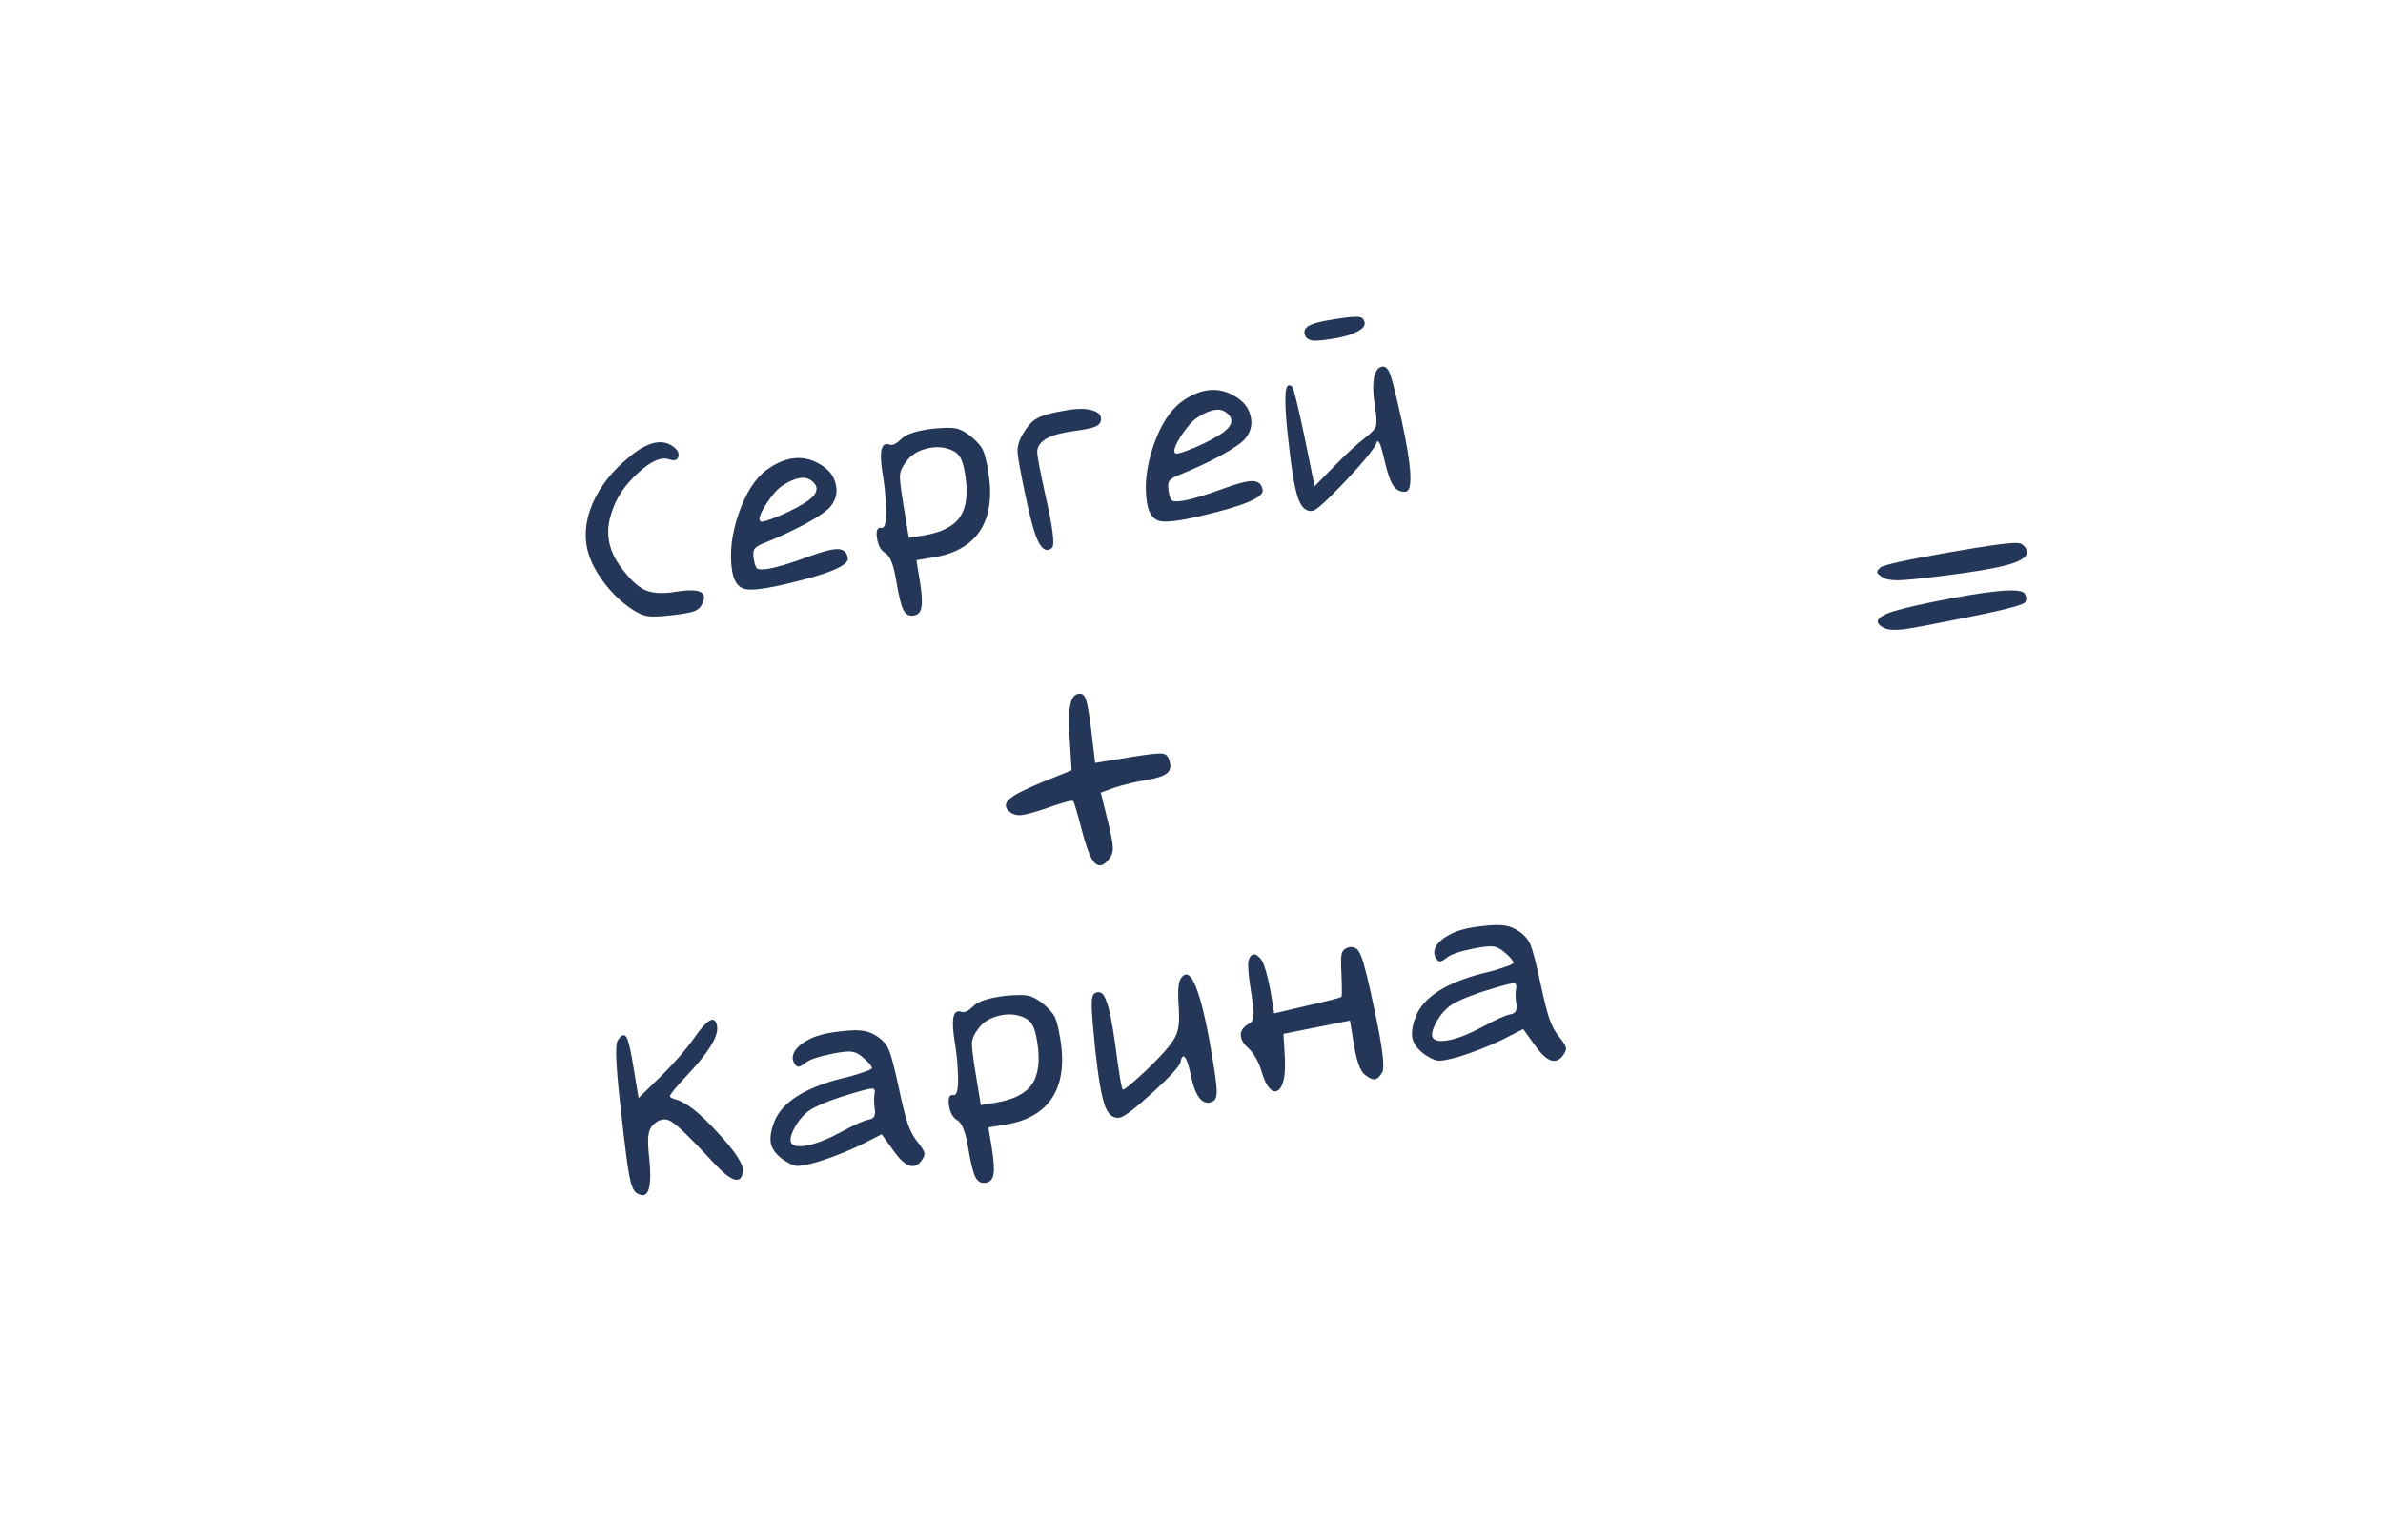 <?xml version="1.0" encoding="UTF-8"?> <svg xmlns="http://www.w3.org/2000/svg" width="246" height="159" viewBox="0 0 246 159" fill="none"><path d="M65.032 47.127C66.794 45.676 68.233 45.305 69.349 46.013C69.953 46.401 70.169 46.811 69.997 47.245C69.856 47.538 69.555 47.601 69.096 47.433C68.263 47.137 67.179 47.612 65.844 48.858C64.503 50.078 63.603 51.428 63.144 52.909C62.446 54.915 62.77 56.808 64.116 58.587C65.02 59.816 65.851 60.599 66.609 60.934C67.366 61.269 68.429 61.324 69.798 61.1C71.666 60.793 72.628 60.973 72.683 61.64C72.696 61.881 72.596 62.181 72.385 62.54C72.218 62.838 71.915 63.049 71.476 63.175C71.063 63.297 70.327 63.418 69.265 63.538C68.125 63.671 67.305 63.698 66.806 63.617C66.332 63.533 65.792 63.284 65.183 62.87C64.181 62.197 63.269 61.333 62.448 60.279C61.622 59.198 61.061 58.169 60.766 57.191C60.261 55.598 60.386 53.889 61.14 52.062C61.921 50.232 63.218 48.587 65.032 47.127ZM79.175 48.495C81.133 47.093 82.969 46.913 84.68 47.957C85.547 48.463 86.076 49.133 86.266 49.967C86.484 50.796 86.313 51.567 85.754 52.28C85.42 52.713 84.559 53.314 83.172 54.082C81.78 54.824 80.286 55.515 78.688 56.155C78.258 56.334 77.979 56.528 77.852 56.738C77.75 56.944 77.739 57.284 77.816 57.757C77.903 58.284 78.022 58.602 78.176 58.712C78.355 58.818 78.734 58.823 79.313 58.728C80.234 58.577 81.612 58.162 83.446 57.482C84.898 56.947 85.91 56.686 86.48 56.701C87.076 56.711 87.424 57.019 87.523 57.624C87.648 58.387 85.55 59.272 81.229 60.278C79.045 60.799 77.602 60.981 76.901 60.826C76.196 60.645 75.757 60.028 75.584 58.975C75.29 57.185 75.508 55.218 76.237 53.071C76.987 50.894 77.967 49.369 79.175 48.495ZM83.69 49.579C83.046 49.117 82.077 49.303 80.782 50.137C80.246 50.495 79.665 51.158 79.04 52.125C78.442 53.088 78.265 53.657 78.51 53.833C78.637 53.948 79.332 53.739 80.596 53.207C81.856 52.649 82.8 52.143 83.428 51.689C84.486 50.894 84.574 50.19 83.69 49.579ZM93.037 45.329C93.547 44.813 94.664 44.454 96.387 44.252C97.505 44.15 98.275 44.145 98.695 44.239C99.142 44.327 99.661 44.607 100.252 45.078C100.847 45.575 101.245 46.023 101.445 46.422C101.646 46.822 101.839 47.587 102.025 48.719C102.439 51.245 102.162 53.263 101.194 54.773C100.221 56.257 98.617 57.182 96.38 57.549L94.604 57.84L94.953 59.972C95.169 61.288 95.224 62.198 95.118 62.702C95.037 63.201 94.774 63.487 94.326 63.561C93.853 63.639 93.496 63.441 93.256 62.966C93.016 62.492 92.773 61.505 92.527 60.005C92.263 58.4 91.904 57.446 91.449 57.142C90.915 56.851 90.603 56.267 90.513 55.391C90.449 54.834 90.561 54.531 90.851 54.484C90.881 54.506 90.923 54.513 90.976 54.504C91.396 54.597 91.55 53.721 91.436 51.875C91.403 51.015 91.296 50.033 91.115 48.928C90.778 46.875 90.921 45.852 91.543 45.858C91.622 45.845 91.706 45.858 91.793 45.898C92.113 46.035 92.528 45.845 93.037 45.329ZM98.341 46.526C97.549 46.143 96.659 46.072 95.672 46.316C94.711 46.554 94.002 47.008 93.544 47.678C93.14 48.177 92.924 48.672 92.896 49.163C92.891 49.623 93.015 50.629 93.27 52.182L93.82 55.537L95.36 55.284C97.202 54.982 98.449 54.345 99.1 53.374C99.777 52.398 99.954 50.923 99.63 48.949C99.501 48.16 99.342 47.605 99.155 47.284C98.993 46.96 98.722 46.707 98.341 46.526ZM106.987 43.243C107.474 42.92 108.468 42.635 109.968 42.389C111.148 42.169 112.079 42.164 112.763 42.377C113.472 42.584 113.763 42.956 113.635 43.49C113.568 43.744 113.357 43.941 113.002 44.08C112.646 44.22 111.98 44.356 111.002 44.489C109.335 44.709 108.229 45.052 107.685 45.52C107.254 45.861 107.052 46.273 107.077 46.755C107.097 47.211 107.379 48.678 107.92 51.156C108.679 54.464 108.907 56.264 108.604 56.557C108.015 57.086 107.466 56.703 106.956 55.408C106.616 54.491 106.245 53.053 105.842 51.092C105.353 48.767 105.089 47.324 105.051 46.763C105.009 46.175 105.155 45.584 105.49 44.989C106.014 44.065 106.513 43.483 106.987 43.243ZM122 41.469C123.959 40.066 125.794 39.887 127.506 40.93C128.373 41.437 128.901 42.107 129.092 42.94C129.309 43.769 129.139 44.54 128.58 45.254C128.246 45.687 127.385 46.287 125.998 47.055C124.606 47.797 123.112 48.488 121.514 49.129C121.084 49.307 120.805 49.502 120.678 49.712C120.576 49.918 120.564 50.257 120.642 50.731C120.728 51.257 120.848 51.575 121.001 51.685C121.181 51.791 121.56 51.796 122.139 51.701C123.06 51.55 124.438 51.135 126.272 50.456C127.724 49.92 128.735 49.66 129.305 49.674C129.902 49.685 130.249 49.992 130.349 50.598C130.474 51.361 128.376 52.245 124.055 53.252C121.871 53.772 120.428 53.955 119.727 53.8C119.022 53.618 118.583 53.001 118.41 51.949C118.116 50.159 118.334 48.191 119.063 46.045C119.813 43.868 120.793 42.343 122 41.469ZM126.515 42.552C125.872 42.09 124.903 42.276 123.607 43.11C123.072 43.468 122.491 44.131 121.866 45.099C121.268 46.061 121.091 46.631 121.336 46.807C121.463 46.921 122.158 46.712 123.422 46.181C124.682 45.623 125.626 45.117 126.254 44.662C127.312 43.867 127.399 43.164 126.515 42.552ZM134.954 33.75C135.31 33.448 136.293 33.179 137.902 32.942C139.534 32.674 140.448 32.646 140.645 32.857C141.178 33.472 140.808 34.019 139.536 34.498C139.027 34.689 138.404 34.846 137.667 34.967C136.72 35.122 136.042 35.193 135.634 35.178C135.222 35.138 134.944 35.008 134.8 34.788C134.569 34.367 134.62 34.021 134.954 33.75ZM141.846 38.942C142.023 38.211 142.342 37.848 142.802 37.853C143.1 37.858 143.356 38.181 143.569 38.822C143.778 39.436 144.142 40.917 144.663 43.263C145.733 48.141 145.887 50.643 145.124 50.768C144.593 50.828 144.168 50.627 143.849 50.166C143.531 49.705 143.23 48.862 142.948 47.639C142.641 46.257 142.406 45.566 142.243 45.566C142.186 45.548 142.14 45.596 142.105 45.71C141.902 46.284 140.846 47.592 138.938 49.634C137.026 51.65 135.886 52.689 135.518 52.749C134.86 52.857 134.357 52.426 134.008 51.456C133.66 50.487 133.332 48.568 133.023 45.7C132.577 41.828 132.578 39.855 133.025 39.782C133.131 39.764 133.244 39.8 133.367 39.888C133.516 39.971 133.952 41.724 134.675 45.145L135.708 50.205L137.653 48.224C138.901 46.938 140.004 45.919 140.962 45.168C141.586 44.687 141.942 44.304 142.03 44.02C142.141 43.704 142.116 43.06 141.956 42.086C141.74 40.77 141.704 39.722 141.846 38.942ZM63.737 107.493C64.16 106.775 64.498 106.693 64.75 107.246C64.929 107.676 65.137 108.615 65.375 110.062L65.919 113.378L68.12 111.233C69.54 109.838 70.701 108.512 71.603 107.257C73.019 105.186 73.827 104.757 74.026 105.967C74.194 106.993 73.138 108.707 70.856 111.108C69.753 112.289 69.19 112.976 69.168 113.169C69.159 113.278 69.296 113.377 69.581 113.466C69.638 113.483 69.695 113.501 69.752 113.519C70.825 113.802 72.269 114.943 74.084 116.943C75.92 118.911 76.789 120.255 76.691 120.974C76.512 122.354 75.502 122.047 73.661 120.052C71.427 117.635 69.98 116.224 69.319 115.819C68.684 115.41 68.042 115.529 67.391 116.176C67.136 116.434 66.982 116.811 66.928 117.306C66.87 117.775 66.905 118.566 67.034 119.68C67.311 122.526 66.971 123.744 66.012 123.334C65.898 123.298 65.78 123.237 65.657 123.149C65.377 122.925 65.148 122.354 64.971 121.437C64.789 120.494 64.527 118.484 64.184 115.405C63.617 110.634 63.468 107.997 63.737 107.493ZM83.605 107.274C84.403 106.872 85.562 106.601 87.079 106.46C88.008 106.362 88.697 106.357 89.144 106.446C89.613 106.504 90.105 106.707 90.622 107.055C91.204 107.473 91.593 107.949 91.789 108.485C92.007 108.989 92.339 110.272 92.785 112.334C93.145 114.031 93.457 115.277 93.722 116.071C94.014 116.861 94.344 117.469 94.711 117.896C95.152 118.445 95.39 118.824 95.425 119.035C95.481 119.215 95.389 119.473 95.147 119.81C94.403 120.878 93.411 120.514 92.171 118.718L91.017 117.123L88.772 118.262C87.293 118.964 85.794 119.548 84.276 120.013C83.267 120.287 82.585 120.412 82.23 120.389C81.871 120.34 81.417 120.131 80.87 119.761C80.166 119.255 79.737 118.704 79.586 118.107C79.456 117.48 79.583 116.689 79.966 115.734C80.782 113.79 83.083 112.331 86.869 111.359C87.444 111.238 87.975 111.096 88.462 110.936C88.949 110.775 89.332 110.644 89.613 110.544C89.89 110.417 90.024 110.328 90.015 110.275C89.976 110.038 89.659 109.672 89.064 109.175C88.684 108.832 88.301 108.638 87.915 108.593C87.556 108.544 86.918 108.608 86.001 108.786C84.457 109.093 83.485 109.428 83.085 109.791C82.773 110.031 82.55 110.149 82.414 110.144C82.278 110.14 82.136 110.014 81.987 109.768C81.76 109.373 81.785 108.95 82.063 108.499C82.366 108.044 82.88 107.636 83.605 107.274ZM90.285 112.906C90.36 112.543 90.251 112.371 89.957 112.393C89.611 112.422 88.538 112.72 86.739 113.285C85.177 113.812 84.117 114.27 83.56 114.658C82.954 115.082 82.433 115.694 81.996 116.496C81.587 117.292 81.498 117.82 81.729 118.08C81.996 118.387 82.612 118.435 83.577 118.223C84.564 117.979 85.652 117.531 86.842 116.876C88.282 116.099 89.252 115.67 89.752 115.588C90.225 115.51 90.411 115.156 90.307 114.524C90.212 113.945 90.204 113.406 90.285 112.906ZM100.47 103.898C100.98 103.382 102.096 103.024 103.82 102.822C104.938 102.72 105.707 102.715 106.128 102.808C106.575 102.897 107.094 103.177 107.684 103.647C108.279 104.144 108.677 104.592 108.878 104.992C109.078 105.391 109.271 106.157 109.457 107.288C109.872 109.814 109.595 111.832 108.626 113.342C107.654 114.826 106.049 115.752 103.812 116.119L102.036 116.41L102.386 118.541C102.602 119.857 102.656 120.767 102.55 121.271C102.47 121.77 102.206 122.057 101.759 122.13C101.285 122.208 100.928 122.01 100.688 121.536C100.448 121.062 100.205 120.075 99.959 118.575C99.696 116.97 99.337 116.015 98.881 115.711C98.347 115.421 98.035 114.837 97.945 113.96C97.881 113.403 97.994 113.101 98.283 113.053C98.314 113.075 98.355 113.082 98.408 113.073C98.829 113.166 98.982 112.29 98.868 110.444C98.835 109.585 98.728 108.602 98.547 107.497C98.21 105.445 98.353 104.421 98.976 104.427C99.055 104.414 99.138 104.428 99.225 104.467C99.545 104.604 99.96 104.414 100.47 103.898ZM105.774 105.096C104.981 104.712 104.091 104.642 103.104 104.885C102.144 105.124 101.434 105.578 100.977 106.247C100.572 106.746 100.356 107.241 100.329 107.732C100.323 108.192 100.448 109.199 100.702 110.751L101.253 114.106L102.792 113.854C104.634 113.552 105.881 112.915 106.532 111.943C107.21 110.967 107.387 109.492 107.063 107.519C106.933 106.729 106.775 106.174 106.587 105.854C106.426 105.529 106.154 105.276 105.774 105.096ZM121.845 101.121C122.418 100.162 123.013 100.578 123.631 102.368C124.14 103.825 124.662 106.185 125.198 109.448C125.461 111.053 125.596 112.126 125.604 112.665C125.611 113.204 125.492 113.548 125.246 113.696C124.754 113.993 124.294 113.907 123.866 113.436C123.459 112.936 123.152 112.135 122.945 111.034C122.628 109.599 122.347 108.956 122.101 109.105C122 109.148 121.923 109.337 121.87 109.67C121.776 110.09 120.814 111.14 118.981 112.819C117.171 114.467 116.042 115.328 115.595 115.401C114.911 115.514 114.397 115.098 114.053 114.155C113.704 113.185 113.372 111.24 113.055 108.319C112.832 106.14 112.713 104.673 112.698 103.919C112.678 103.139 112.78 102.689 113.003 102.572C113.249 102.423 113.462 102.402 113.641 102.508C113.843 102.583 114.02 102.837 114.172 103.272C114.347 103.675 114.507 104.244 114.654 104.976C114.797 105.682 114.957 106.656 115.134 107.897C115.534 110.993 115.799 112.53 115.931 112.509C116.141 112.474 116.879 111.867 118.145 110.686C119.406 109.48 120.27 108.568 120.736 107.951C121.185 107.391 121.465 106.872 121.575 106.394C121.713 105.912 121.752 105.163 121.693 104.146C121.57 102.571 121.62 101.563 121.845 101.121ZM128.875 99.279C128.95 98.915 129.076 98.692 129.251 98.609C129.449 98.495 129.659 98.542 129.882 98.748C130.127 98.924 130.324 99.216 130.472 99.624C130.777 100.493 131.028 101.533 131.227 102.743L131.538 104.638L134.973 103.831C137.161 103.337 138.328 103.038 138.473 102.933C138.539 102.841 138.539 102.017 138.473 100.46C138.414 99.443 138.427 98.779 138.511 98.468C138.595 98.157 138.817 97.945 139.177 97.832C139.769 97.653 140.207 97.933 140.49 98.67C140.795 99.377 141.274 101.311 141.928 104.474C142.726 108.18 142.975 110.274 142.675 110.756C142.42 111.176 142.174 111.405 141.937 111.444C141.7 111.483 141.365 111.335 140.932 111.001C140.442 110.649 140.059 109.631 139.782 107.947L139.361 105.381L135.947 106.063L132.493 106.751L132.631 109.08C132.736 111.035 132.496 112.21 131.912 112.603C131.495 112.86 131.068 112.565 130.632 111.718C130.506 111.442 130.386 111.124 130.273 110.764C129.956 109.654 129.478 108.8 128.839 108.202C128.332 107.745 128.081 107.286 128.086 106.826C128.118 106.361 128.395 105.991 128.918 105.717C129.216 105.559 129.377 105.303 129.4 104.948C129.445 104.563 129.372 103.791 129.182 102.633C128.897 100.896 128.795 99.778 128.875 99.279ZM149.829 96.408C150.627 96.007 151.786 95.736 153.303 95.595C154.232 95.496 154.921 95.492 155.368 95.581C155.837 95.639 156.329 95.841 156.846 96.189C157.428 96.607 157.817 97.084 158.013 97.619C158.231 98.124 158.563 99.407 159.009 101.469C159.369 103.166 159.681 104.412 159.946 105.206C160.238 105.996 160.568 106.604 160.935 107.03C161.376 107.579 161.614 107.959 161.649 108.17C161.705 108.349 161.613 108.608 161.371 108.945C160.627 110.013 159.635 109.648 158.394 107.852L157.241 106.258L154.996 107.397C153.517 108.099 152.018 108.682 150.5 109.148C149.491 109.421 148.809 109.547 148.454 109.524C148.095 109.475 147.641 109.265 147.094 108.896C146.39 108.39 145.961 107.838 145.81 107.242C145.68 106.615 145.807 105.824 146.19 104.869C147.006 102.924 149.307 101.466 153.093 100.494C153.668 100.372 154.198 100.231 154.686 100.07C155.173 99.909 155.556 99.779 155.837 99.678C156.114 99.552 156.248 99.463 156.239 99.41C156.2 99.173 155.883 98.806 155.288 98.309C154.908 97.966 154.525 97.772 154.139 97.728C153.78 97.679 153.142 97.743 152.225 97.92C150.681 98.228 149.709 98.563 149.309 98.925C148.997 99.166 148.774 99.284 148.638 99.279C148.502 99.274 148.36 99.149 148.211 98.903C147.984 98.508 148.009 98.085 148.287 97.634C148.59 97.179 149.104 96.77 149.829 96.408ZM156.509 102.041C156.584 101.677 156.475 101.506 156.181 101.527C155.835 101.557 154.762 101.855 152.963 102.42C151.401 102.946 150.341 103.404 149.784 103.793C149.178 104.217 148.656 104.829 148.22 105.63C147.811 106.427 147.722 106.955 147.953 107.214C148.22 107.522 148.836 107.569 149.801 107.357C150.788 107.114 151.876 106.665 153.066 106.011C154.506 105.234 155.476 104.805 155.976 104.723C156.449 104.645 156.634 104.29 156.531 103.659C156.436 103.08 156.428 102.541 156.509 102.041Z" fill="#253758"></path><path d="M110.49 72.793C110.632 72.013 110.96 71.622 111.473 71.618C111.771 71.624 111.981 71.832 112.102 72.245C112.25 72.653 112.425 73.638 112.628 75.199L113.053 78.777L116.763 78.168C118.526 77.879 119.587 77.759 119.947 77.808C120.328 77.827 120.582 78.055 120.708 78.494C120.912 79.082 120.837 79.527 120.481 79.828C120.125 80.13 119.394 80.371 118.289 80.553C117.21 80.73 116.131 80.988 115.052 81.327L113.637 81.843L114.366 84.804C114.682 86.076 114.851 86.94 114.872 87.396C114.919 87.848 114.822 88.242 114.58 88.579C113.854 89.59 113.222 89.613 112.686 88.647C112.38 88.102 112.045 87.13 111.68 85.731C111.172 83.788 110.872 82.783 110.78 82.717C110.627 82.607 109.645 82.876 107.832 83.525C106.652 83.908 105.849 84.121 105.424 84.163C104.999 84.206 104.633 84.118 104.326 83.898C103.561 83.348 103.694 82.758 104.725 82.13C105.485 81.654 106.944 80.995 109.103 80.155L110.624 79.54L110.454 76.772C110.287 74.934 110.299 73.608 110.49 72.793Z" fill="#253758"></path><path d="M194.106 58.606C194.388 58.343 196.708 57.827 201.068 57.058C205.427 56.289 207.888 55.966 208.448 56.09C208.615 56.117 208.779 56.212 208.941 56.374C209.103 56.537 209.201 56.724 209.235 56.934C209.322 57.46 208.681 57.917 207.312 58.304C205.969 58.686 203.669 59.077 200.411 59.476C198.319 59.739 196.843 59.886 195.984 59.919C195.147 59.921 194.588 59.81 194.308 59.586C193.975 59.37 193.8 59.21 193.783 59.105C193.761 58.973 193.869 58.807 194.106 58.606ZM199.082 62.248C205.328 60.953 208.641 60.639 209.021 61.306C209.217 61.68 209.225 61.976 209.045 62.194C208.825 62.501 206.502 63.084 202.076 63.946C199.278 64.513 197.416 64.859 196.491 64.984C195.561 65.082 194.906 65.041 194.525 64.86C193.434 64.31 193.655 63.76 195.186 63.212C196.033 62.937 197.332 62.616 199.082 62.248Z" fill="#253758"></path></svg> 